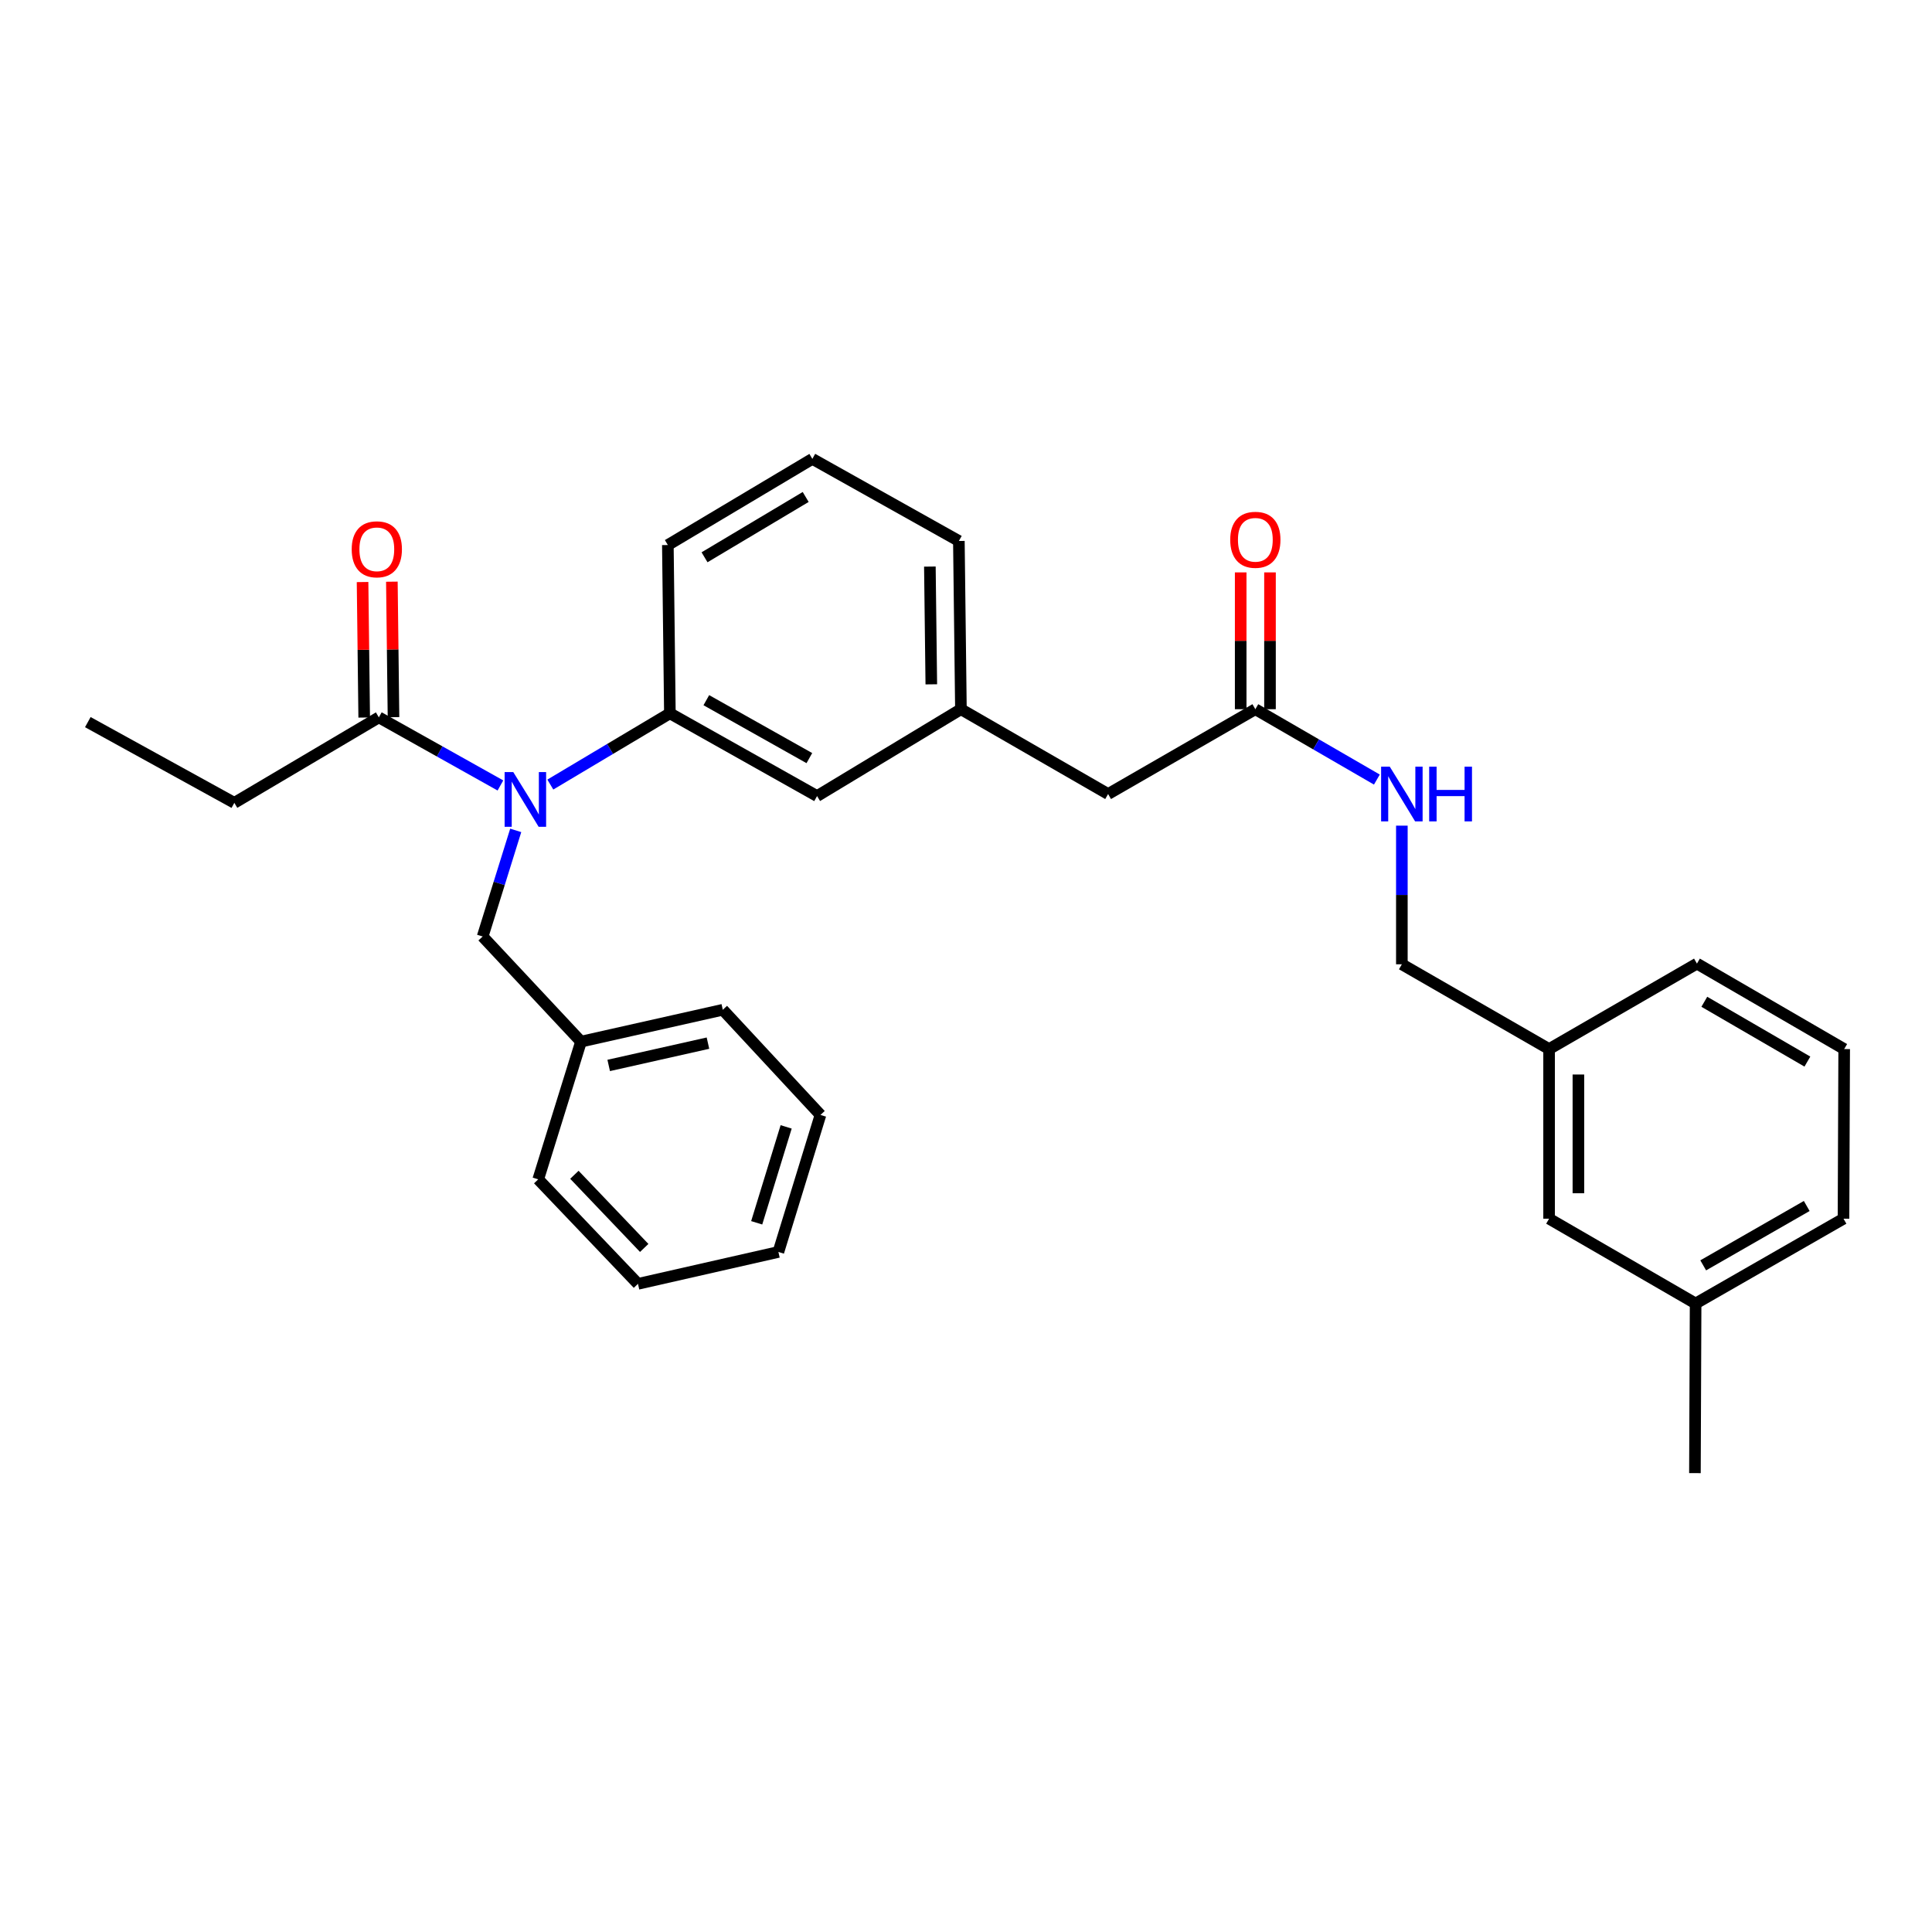 <?xml version='1.0' encoding='iso-8859-1'?>
<svg version='1.1' baseProfile='full'
              xmlns='http://www.w3.org/2000/svg'
                      xmlns:rdkit='http://www.rdkit.org/xml'
                      xmlns:xlink='http://www.w3.org/1999/xlink'
                  xml:space='preserve'
width='1000px' height='1000px' viewBox='0 0 1000 1000'>
<!-- END OF HEADER -->
<rect style='opacity:1.0;fill:#FFFFFF;stroke:none' width='1000' height='1000' x='0' y='0'> </rect>
<path class='bond-0' d='M 259.018,406.555 L 227.555,388.93' style='fill:none;fill-rule:evenodd;stroke:#0000FF;stroke-width:6px;stroke-linecap:butt;stroke-linejoin:miter;stroke-opacity:1' />
<path class='bond-0' d='M 227.555,388.93 L 196.093,371.306' style='fill:none;fill-rule:evenodd;stroke:#000000;stroke-width:6px;stroke-linecap:butt;stroke-linejoin:miter;stroke-opacity:1' />
<path class='bond-1' d='M 284.848,406.09 L 315.79,387.649' style='fill:none;fill-rule:evenodd;stroke:#0000FF;stroke-width:6px;stroke-linecap:butt;stroke-linejoin:miter;stroke-opacity:1' />
<path class='bond-1' d='M 315.79,387.649 L 346.732,369.208' style='fill:none;fill-rule:evenodd;stroke:#000000;stroke-width:6px;stroke-linecap:butt;stroke-linejoin:miter;stroke-opacity:1' />
<path class='bond-3' d='M 266.938,429.806 L 258.378,457.268' style='fill:none;fill-rule:evenodd;stroke:#0000FF;stroke-width:6px;stroke-linecap:butt;stroke-linejoin:miter;stroke-opacity:1' />
<path class='bond-3' d='M 258.378,457.268 L 249.818,484.73' style='fill:none;fill-rule:evenodd;stroke:#000000;stroke-width:6px;stroke-linecap:butt;stroke-linejoin:miter;stroke-opacity:1' />
<path class='bond-6' d='M 203.677,371.214 L 203.253,336.147' style='fill:none;fill-rule:evenodd;stroke:#000000;stroke-width:6px;stroke-linecap:butt;stroke-linejoin:miter;stroke-opacity:1' />
<path class='bond-6' d='M 203.253,336.147 L 202.829,301.08' style='fill:none;fill-rule:evenodd;stroke:#FF0000;stroke-width:6px;stroke-linecap:butt;stroke-linejoin:miter;stroke-opacity:1' />
<path class='bond-6' d='M 188.509,371.398 L 188.085,336.331' style='fill:none;fill-rule:evenodd;stroke:#000000;stroke-width:6px;stroke-linecap:butt;stroke-linejoin:miter;stroke-opacity:1' />
<path class='bond-6' d='M 188.085,336.331 L 187.661,301.264' style='fill:none;fill-rule:evenodd;stroke:#FF0000;stroke-width:6px;stroke-linecap:butt;stroke-linejoin:miter;stroke-opacity:1' />
<path class='bond-16' d='M 196.093,371.306 L 121.292,415.55' style='fill:none;fill-rule:evenodd;stroke:#000000;stroke-width:6px;stroke-linecap:butt;stroke-linejoin:miter;stroke-opacity:1' />
<path class='bond-4' d='M 346.732,369.208 L 422.915,412.044' style='fill:none;fill-rule:evenodd;stroke:#000000;stroke-width:6px;stroke-linecap:butt;stroke-linejoin:miter;stroke-opacity:1' />
<path class='bond-4' d='M 365.594,362.411 L 418.922,392.396' style='fill:none;fill-rule:evenodd;stroke:#000000;stroke-width:6px;stroke-linecap:butt;stroke-linejoin:miter;stroke-opacity:1' />
<path class='bond-15' d='M 346.732,369.208 L 345.679,282.111' style='fill:none;fill-rule:evenodd;stroke:#000000;stroke-width:6px;stroke-linecap:butt;stroke-linejoin:miter;stroke-opacity:1' />
<path class='bond-2' d='M 649.762,367.084 L 573.554,410.99' style='fill:none;fill-rule:evenodd;stroke:#000000;stroke-width:6px;stroke-linecap:butt;stroke-linejoin:miter;stroke-opacity:1' />
<path class='bond-5' d='M 649.762,367.084 L 681.216,385.294' style='fill:none;fill-rule:evenodd;stroke:#000000;stroke-width:6px;stroke-linecap:butt;stroke-linejoin:miter;stroke-opacity:1' />
<path class='bond-5' d='M 681.216,385.294 L 712.669,403.504' style='fill:none;fill-rule:evenodd;stroke:#0000FF;stroke-width:6px;stroke-linecap:butt;stroke-linejoin:miter;stroke-opacity:1' />
<path class='bond-7' d='M 657.347,367.084 L 657.347,331.676' style='fill:none;fill-rule:evenodd;stroke:#000000;stroke-width:6px;stroke-linecap:butt;stroke-linejoin:miter;stroke-opacity:1' />
<path class='bond-7' d='M 657.347,331.676 L 657.347,296.268' style='fill:none;fill-rule:evenodd;stroke:#FF0000;stroke-width:6px;stroke-linecap:butt;stroke-linejoin:miter;stroke-opacity:1' />
<path class='bond-7' d='M 642.178,367.084 L 642.178,331.676' style='fill:none;fill-rule:evenodd;stroke:#000000;stroke-width:6px;stroke-linecap:butt;stroke-linejoin:miter;stroke-opacity:1' />
<path class='bond-7' d='M 642.178,331.676 L 642.178,296.268' style='fill:none;fill-rule:evenodd;stroke:#FF0000;stroke-width:6px;stroke-linecap:butt;stroke-linejoin:miter;stroke-opacity:1' />
<path class='bond-12' d='M 249.818,484.73 L 300.727,539.145' style='fill:none;fill-rule:evenodd;stroke:#000000;stroke-width:6px;stroke-linecap:butt;stroke-linejoin:miter;stroke-opacity:1' />
<path class='bond-8' d='M 422.915,412.044 L 497.371,367.084' style='fill:none;fill-rule:evenodd;stroke:#000000;stroke-width:6px;stroke-linecap:butt;stroke-linejoin:miter;stroke-opacity:1' />
<path class='bond-10' d='M 725.6,427.354 L 725.6,463.234' style='fill:none;fill-rule:evenodd;stroke:#0000FF;stroke-width:6px;stroke-linecap:butt;stroke-linejoin:miter;stroke-opacity:1' />
<path class='bond-10' d='M 725.6,463.234 L 725.6,499.115' style='fill:none;fill-rule:evenodd;stroke:#000000;stroke-width:6px;stroke-linecap:butt;stroke-linejoin:miter;stroke-opacity:1' />
<path class='bond-9' d='M 497.371,367.084 L 573.554,410.99' style='fill:none;fill-rule:evenodd;stroke:#000000;stroke-width:6px;stroke-linecap:butt;stroke-linejoin:miter;stroke-opacity:1' />
<path class='bond-19' d='M 497.371,367.084 L 496.309,280.013' style='fill:none;fill-rule:evenodd;stroke:#000000;stroke-width:6px;stroke-linecap:butt;stroke-linejoin:miter;stroke-opacity:1' />
<path class='bond-19' d='M 482.043,354.208 L 481.3,293.258' style='fill:none;fill-rule:evenodd;stroke:#000000;stroke-width:6px;stroke-linecap:butt;stroke-linejoin:miter;stroke-opacity:1' />
<path class='bond-13' d='M 725.6,499.115 L 801.808,542.996' style='fill:none;fill-rule:evenodd;stroke:#000000;stroke-width:6px;stroke-linecap:butt;stroke-linejoin:miter;stroke-opacity:1' />
<path class='bond-11' d='M 801.808,630.792 L 801.808,542.996' style='fill:none;fill-rule:evenodd;stroke:#000000;stroke-width:6px;stroke-linecap:butt;stroke-linejoin:miter;stroke-opacity:1' />
<path class='bond-11' d='M 816.978,617.623 L 816.978,556.166' style='fill:none;fill-rule:evenodd;stroke:#000000;stroke-width:6px;stroke-linecap:butt;stroke-linejoin:miter;stroke-opacity:1' />
<path class='bond-14' d='M 801.808,630.792 L 877.646,674.69' style='fill:none;fill-rule:evenodd;stroke:#000000;stroke-width:6px;stroke-linecap:butt;stroke-linejoin:miter;stroke-opacity:1' />
<path class='bond-23' d='M 300.727,539.145 L 374.121,522.653' style='fill:none;fill-rule:evenodd;stroke:#000000;stroke-width:6px;stroke-linecap:butt;stroke-linejoin:miter;stroke-opacity:1' />
<path class='bond-23' d='M 315.062,551.471 L 366.438,539.927' style='fill:none;fill-rule:evenodd;stroke:#000000;stroke-width:6px;stroke-linecap:butt;stroke-linejoin:miter;stroke-opacity:1' />
<path class='bond-24' d='M 300.727,539.145 L 278.588,610.423' style='fill:none;fill-rule:evenodd;stroke:#000000;stroke-width:6px;stroke-linecap:butt;stroke-linejoin:miter;stroke-opacity:1' />
<path class='bond-20' d='M 801.808,542.996 L 878.337,498.761' style='fill:none;fill-rule:evenodd;stroke:#000000;stroke-width:6px;stroke-linecap:butt;stroke-linejoin:miter;stroke-opacity:1' />
<path class='bond-21' d='M 877.646,674.69 L 954.192,630.792' style='fill:none;fill-rule:evenodd;stroke:#000000;stroke-width:6px;stroke-linecap:butt;stroke-linejoin:miter;stroke-opacity:1' />
<path class='bond-21' d='M 881.581,654.947 L 935.163,624.218' style='fill:none;fill-rule:evenodd;stroke:#000000;stroke-width:6px;stroke-linecap:butt;stroke-linejoin:miter;stroke-opacity:1' />
<path class='bond-22' d='M 877.646,674.69 L 877.292,762.486' style='fill:none;fill-rule:evenodd;stroke:#000000;stroke-width:6px;stroke-linecap:butt;stroke-linejoin:miter;stroke-opacity:1' />
<path class='bond-17' d='M 345.679,282.111 L 420.471,237.514' style='fill:none;fill-rule:evenodd;stroke:#000000;stroke-width:6px;stroke-linecap:butt;stroke-linejoin:miter;stroke-opacity:1' />
<path class='bond-17' d='M 364.666,288.45 L 417.021,257.232' style='fill:none;fill-rule:evenodd;stroke:#000000;stroke-width:6px;stroke-linecap:butt;stroke-linejoin:miter;stroke-opacity:1' />
<path class='bond-25' d='M 121.292,415.55 L 45.455,373.767' style='fill:none;fill-rule:evenodd;stroke:#000000;stroke-width:6px;stroke-linecap:butt;stroke-linejoin:miter;stroke-opacity:1' />
<path class='bond-29' d='M 420.471,237.514 L 496.309,280.013' style='fill:none;fill-rule:evenodd;stroke:#000000;stroke-width:6px;stroke-linecap:butt;stroke-linejoin:miter;stroke-opacity:1' />
<path class='bond-18' d='M 954.545,542.996 L 878.337,498.761' style='fill:none;fill-rule:evenodd;stroke:#000000;stroke-width:6px;stroke-linecap:butt;stroke-linejoin:miter;stroke-opacity:1' />
<path class='bond-18' d='M 935.499,549.48 L 882.153,518.516' style='fill:none;fill-rule:evenodd;stroke:#000000;stroke-width:6px;stroke-linecap:butt;stroke-linejoin:miter;stroke-opacity:1' />
<path class='bond-31' d='M 954.545,542.996 L 954.192,630.792' style='fill:none;fill-rule:evenodd;stroke:#000000;stroke-width:6px;stroke-linecap:butt;stroke-linejoin:miter;stroke-opacity:1' />
<path class='bond-26' d='M 374.121,522.653 L 424.676,577.085' style='fill:none;fill-rule:evenodd;stroke:#000000;stroke-width:6px;stroke-linecap:butt;stroke-linejoin:miter;stroke-opacity:1' />
<path class='bond-27' d='M 278.588,610.423 L 330.214,664.519' style='fill:none;fill-rule:evenodd;stroke:#000000;stroke-width:6px;stroke-linecap:butt;stroke-linejoin:miter;stroke-opacity:1' />
<path class='bond-27' d='M 297.306,608.065 L 333.444,645.931' style='fill:none;fill-rule:evenodd;stroke:#000000;stroke-width:6px;stroke-linecap:butt;stroke-linejoin:miter;stroke-opacity:1' />
<path class='bond-30' d='M 424.676,577.085 L 402.9,648.009' style='fill:none;fill-rule:evenodd;stroke:#000000;stroke-width:6px;stroke-linecap:butt;stroke-linejoin:miter;stroke-opacity:1' />
<path class='bond-30' d='M 406.909,583.271 L 391.666,632.918' style='fill:none;fill-rule:evenodd;stroke:#000000;stroke-width:6px;stroke-linecap:butt;stroke-linejoin:miter;stroke-opacity:1' />
<path class='bond-28' d='M 330.214,664.519 L 402.9,648.009' style='fill:none;fill-rule:evenodd;stroke:#000000;stroke-width:6px;stroke-linecap:butt;stroke-linejoin:miter;stroke-opacity:1' />
<path  class='atom-0' d='M 265.671 399.628
L 274.951 414.628
Q 275.871 416.108, 277.351 418.788
Q 278.831 421.468, 278.911 421.628
L 278.911 399.628
L 282.671 399.628
L 282.671 427.948
L 278.791 427.948
L 268.831 411.548
Q 267.671 409.628, 266.431 407.428
Q 265.231 405.228, 264.871 404.548
L 264.871 427.948
L 261.191 427.948
L 261.191 399.628
L 265.671 399.628
' fill='#0000FF'/>
<path  class='atom-6' d='M 719.34 396.83
L 728.62 411.83
Q 729.54 413.31, 731.02 415.99
Q 732.5 418.67, 732.58 418.83
L 732.58 396.83
L 736.34 396.83
L 736.34 425.15
L 732.46 425.15
L 722.5 408.75
Q 721.34 406.83, 720.1 404.63
Q 718.9 402.43, 718.54 401.75
L 718.54 425.15
L 714.86 425.15
L 714.86 396.83
L 719.34 396.83
' fill='#0000FF'/>
<path  class='atom-6' d='M 739.74 396.83
L 743.58 396.83
L 743.58 408.87
L 758.06 408.87
L 758.06 396.83
L 761.9 396.83
L 761.9 425.15
L 758.06 425.15
L 758.06 412.07
L 743.58 412.07
L 743.58 425.15
L 739.74 425.15
L 739.74 396.83
' fill='#0000FF'/>
<path  class='atom-7' d='M 182.04 284.315
Q 182.04 277.515, 185.4 273.715
Q 188.76 269.915, 195.04 269.915
Q 201.32 269.915, 204.68 273.715
Q 208.04 277.515, 208.04 284.315
Q 208.04 291.195, 204.64 295.115
Q 201.24 298.995, 195.04 298.995
Q 188.8 298.995, 185.4 295.115
Q 182.04 291.235, 182.04 284.315
M 195.04 295.795
Q 199.36 295.795, 201.68 292.915
Q 204.04 289.995, 204.04 284.315
Q 204.04 278.755, 201.68 275.955
Q 199.36 273.115, 195.04 273.115
Q 190.72 273.115, 188.36 275.915
Q 186.04 278.715, 186.04 284.315
Q 186.04 290.035, 188.36 292.915
Q 190.72 295.795, 195.04 295.795
' fill='#FF0000'/>
<path  class='atom-8' d='M 636.762 279.393
Q 636.762 272.593, 640.122 268.793
Q 643.482 264.993, 649.762 264.993
Q 656.042 264.993, 659.402 268.793
Q 662.762 272.593, 662.762 279.393
Q 662.762 286.273, 659.362 290.193
Q 655.962 294.073, 649.762 294.073
Q 643.522 294.073, 640.122 290.193
Q 636.762 286.313, 636.762 279.393
M 649.762 290.873
Q 654.082 290.873, 656.402 287.993
Q 658.762 285.073, 658.762 279.393
Q 658.762 273.833, 656.402 271.033
Q 654.082 268.193, 649.762 268.193
Q 645.442 268.193, 643.082 270.993
Q 640.762 273.793, 640.762 279.393
Q 640.762 285.113, 643.082 287.993
Q 645.442 290.873, 649.762 290.873
' fill='#FF0000'/>
</svg>
